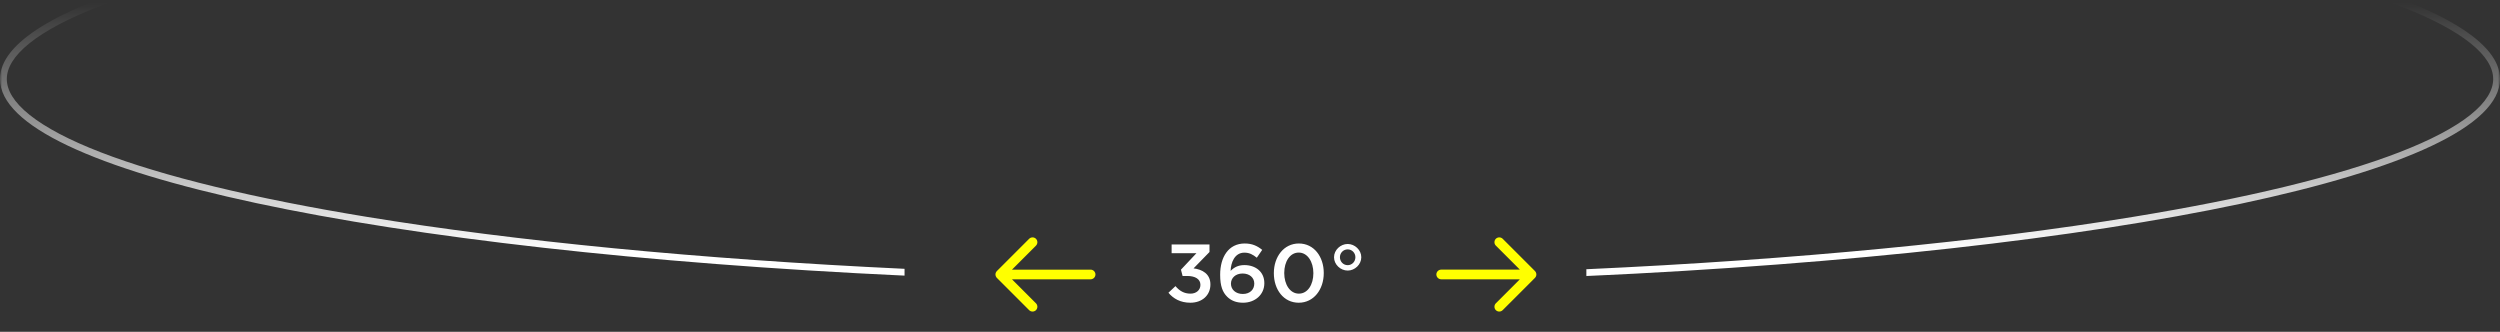 <svg width="550" height="73" viewBox="0 0 550 73" fill="none" xmlns="http://www.w3.org/2000/svg">
<rect x="0" y="0" width="550" height="73" fill="#333333" stroke="none"/>
<mask id="mask0_2151_6835" style="mask-type:alpha" maskUnits="userSpaceOnUse" x="0" y="0" width="550" height="62">
<rect y="0.617" width="550" height="61" fill="url(#paint0_linear_2151_6835)"/>
</mask>
<g mask="url(#mask0_2151_6835)">
<path d="M514.948 -4.617C537.27 1.888 550 9.392 550 17.383C550 38.04 464.937 55.444 349 60.732V59.231C395.12 57.126 436.331 53.103 469.212 47.723C494.055 43.657 514.074 38.829 527.848 33.5C534.742 30.833 539.985 28.072 543.477 25.28C546.99 22.471 548.5 19.822 548.5 17.383C548.5 14.943 546.99 12.295 543.477 9.485C539.985 6.693 534.742 3.933 527.848 1.266C522.576 -0.774 516.389 -2.739 509.367 -4.617H514.948ZM40.634 -4.617C33.612 -2.739 27.424 -0.774 22.152 1.266C15.258 3.933 10.015 6.693 6.523 9.485C3.01 12.295 1.5 14.943 1.5 17.383C1.5 19.822 3.01 22.471 6.523 25.28C10.015 28.072 15.258 30.833 22.152 33.5C35.926 38.829 55.945 43.657 80.788 47.723C113.193 53.025 153.688 57.009 199 59.139V60.641C84.087 55.245 0 37.921 0 17.383C0 9.392 12.73 1.888 35.053 -4.617H40.634Z" fill="white"/>
</g>
<path d="M219.085 60.796C219.142 60.924 219.213 61.037 219.312 61.137L226.409 68.234C226.821 68.645 227.502 68.645 227.914 68.234C228.325 67.822 228.325 67.141 227.914 66.729L222.634 61.449L239.935 61.449C240.517 61.449 241 60.966 241 60.385C241 59.803 240.517 59.32 239.935 59.32L222.634 59.32L227.914 54.04C228.325 53.628 228.325 52.947 227.914 52.535C227.701 52.323 227.431 52.223 227.161 52.223C226.892 52.223 226.622 52.323 226.409 52.535L219.312 59.632C219.213 59.732 219.142 59.845 219.085 59.973C218.972 60.228 218.972 60.526 219.085 60.782L219.085 60.796Z" fill="#FFFF00"/>
<path d="M261.879 66.599C259.683 66.599 258.117 65.681 257.055 64.403L258.603 62.945C259.503 64.007 260.511 64.601 261.915 64.601C263.139 64.601 264.093 63.845 264.093 62.693V62.657C264.093 61.415 262.959 60.713 261.195 60.713H260.169L259.809 59.327L263.211 55.709H257.757V53.783H266.091V55.439L262.581 59.039C264.489 59.273 266.289 60.245 266.289 62.567V62.603C266.289 64.925 264.507 66.599 261.879 66.599ZM273.474 66.599C271.926 66.599 270.81 66.113 269.964 65.267C269.01 64.313 268.434 62.999 268.434 60.461V60.425C268.434 56.573 270.27 53.567 273.834 53.567C275.472 53.567 276.588 54.089 277.686 54.971L276.498 56.699C275.616 55.997 274.878 55.583 273.762 55.583C271.566 55.583 270.774 57.869 270.738 59.597C271.476 58.823 272.412 58.319 273.762 58.319C276.192 58.319 278.154 59.759 278.154 62.279V62.315C278.154 64.817 276.12 66.599 273.474 66.599ZM273.42 64.673C274.986 64.673 275.94 63.701 275.94 62.405V62.369C275.94 61.109 274.932 60.173 273.366 60.173C271.8 60.173 270.81 61.181 270.81 62.387V62.423C270.81 63.701 271.854 64.673 273.42 64.673ZM285.719 66.599C282.407 66.599 280.247 63.719 280.247 60.119V60.083C280.247 56.483 282.443 53.567 285.755 53.567C289.049 53.567 291.227 56.447 291.227 60.047V60.083C291.227 63.683 289.031 66.599 285.719 66.599ZM285.755 64.601C287.717 64.601 288.941 62.585 288.941 60.119V60.083C288.941 57.599 287.663 55.565 285.719 55.565C283.775 55.565 282.533 57.563 282.533 60.047V60.083C282.533 62.567 283.793 64.601 285.755 64.601ZM296.494 59.525C294.91 59.525 293.488 58.193 293.488 56.609V56.573C293.488 55.007 294.91 53.675 296.494 53.675C298.06 53.675 299.482 55.007 299.482 56.573V56.609C299.482 58.193 298.06 59.525 296.494 59.525ZM296.494 58.337C297.466 58.337 298.186 57.527 298.186 56.609V56.573C298.186 55.673 297.466 54.863 296.494 54.863C295.504 54.863 294.784 55.673 294.784 56.573V56.609C294.784 57.527 295.504 58.337 296.494 58.337Z" fill="white"/>
<path d="M337.915 59.969C337.858 59.842 337.787 59.728 337.688 59.629L330.591 52.532C330.179 52.12 329.498 52.12 329.086 52.532C328.675 52.944 328.675 53.625 329.086 54.037L334.366 59.317H317.065C316.483 59.317 316 59.799 316 60.381C316 60.963 316.483 61.446 317.065 61.446H334.366L329.086 66.726C328.675 67.137 328.675 67.819 329.086 68.23C329.299 68.443 329.569 68.542 329.839 68.542C330.108 68.542 330.378 68.443 330.591 68.23L337.688 61.133C337.787 61.034 337.858 60.92 337.915 60.793C338.028 60.537 338.028 60.239 337.915 59.984V59.969Z" fill="#FFFF00"/>
<defs>
<linearGradient id="paint0_linear_2151_6835" x1="275" y1="0.617" x2="275" y2="61.617" gradientUnits="userSpaceOnUse">
<stop stop-color="#FF0000" stop-opacity="0"/>
<stop offset="0.9" stop-color="#FF0000"/>
</linearGradient>
</defs>
</svg>
